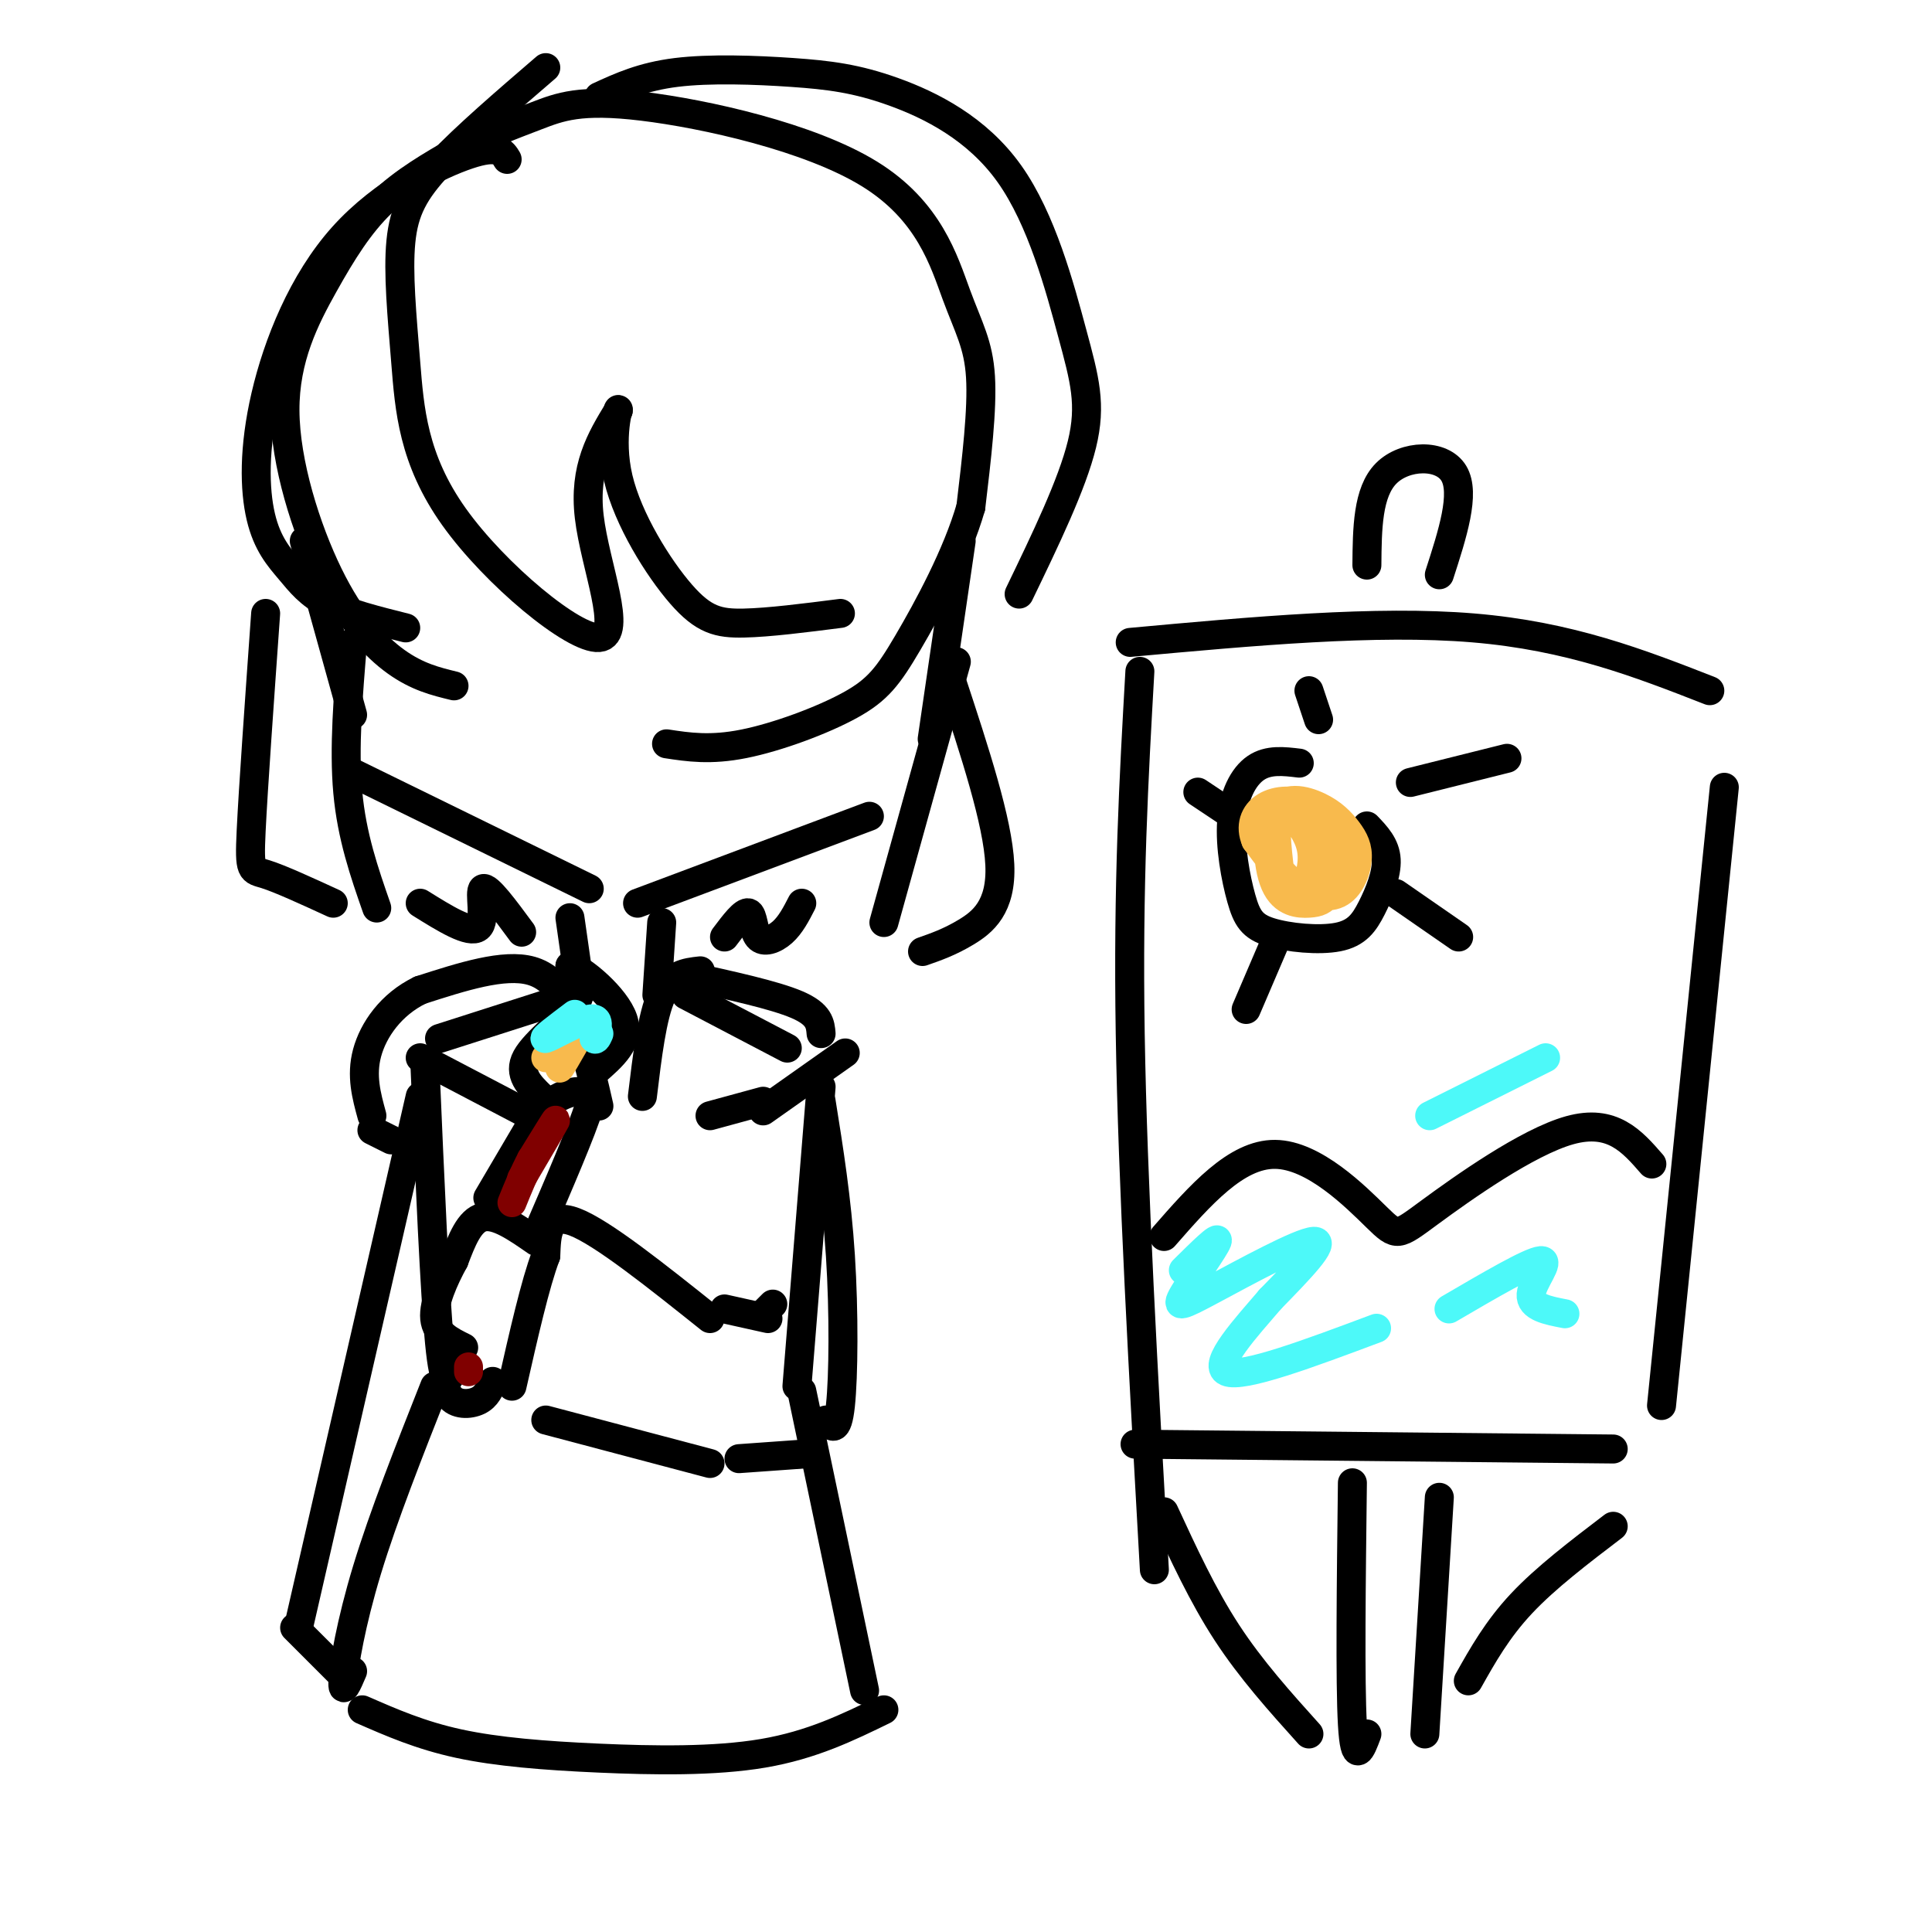 <svg viewBox='0 0 400 400' version='1.1' xmlns='http://www.w3.org/2000/svg' xmlns:xlink='http://www.w3.org/1999/xlink'><g fill='none' stroke='#000000' stroke-width='6' stroke-linecap='round' stroke-linejoin='round'><path d='M94,142c-3.806,-0.927 -7.611,-1.854 -12,-5c-4.389,-3.146 -9.361,-8.512 -14,-18c-4.639,-9.488 -8.944,-23.100 -9,-34c-0.056,-10.900 4.139,-19.088 8,-26c3.861,-6.912 7.389,-12.546 12,-17c4.611,-4.454 10.306,-7.727 16,-11'/><path d='M95,31c5.456,-3.034 11.096,-5.118 16,-7c4.904,-1.882 9.071,-3.562 22,-2c12.929,1.562 34.620,6.367 47,14c12.380,7.633 15.448,18.093 18,25c2.552,6.907 4.586,10.259 5,17c0.414,6.741 -0.793,16.870 -2,27'/><path d='M201,105c-2.826,9.858 -8.892,21.003 -13,28c-4.108,6.997 -6.260,9.845 -12,13c-5.740,3.155 -15.069,6.616 -22,8c-6.931,1.384 -11.466,0.692 -16,0'/><path d='M63,112c0.000,0.000 10.000,36.000 10,36'/><path d='M199,112c0.000,0.000 -6.000,41.000 -6,41'/><path d='M73,160c0.000,0.000 49.000,24.000 49,24'/><path d='M180,169c0.000,0.000 -48.000,18.000 -48,18'/><path d='M118,190c0.000,0.000 2.000,14.000 2,14'/><path d='M137,191c0.000,0.000 -1.000,15.000 -1,15'/><path d='M116,207c0.000,0.000 -25.000,8.000 -25,8'/><path d='M142,206c0.000,0.000 21.000,11.000 21,11'/><path d='M88,221c1.000,23.333 2.000,46.667 3,57c1.000,10.333 2.000,7.667 3,5'/><path d='M170,225c0.000,0.000 -5.000,62.000 -5,62'/><path d='M90,287c-5.311,13.444 -10.622,26.889 -14,38c-3.378,11.111 -4.822,19.889 -5,23c-0.178,3.111 0.911,0.556 2,-2'/><path d='M166,288c0.000,0.000 13.000,62.000 13,62'/><path d='M75,354c6.036,2.643 12.071,5.286 20,7c7.929,1.714 17.750,2.500 29,3c11.250,0.500 23.929,0.714 34,-1c10.071,-1.714 17.536,-5.357 25,-9'/><path d='M124,229c-1.089,-4.800 -2.178,-9.600 -4,-15c-1.822,-5.400 -4.378,-11.400 -10,-13c-5.622,-1.600 -14.311,1.200 -23,4'/><path d='M87,205c-6.067,2.933 -9.733,8.267 -11,13c-1.267,4.733 -0.133,8.867 1,13'/><path d='M87,227c0.000,0.000 -25.000,109.000 -25,109'/><path d='M61,337c0.000,0.000 9.000,9.000 9,9'/><path d='M77,234c0.000,0.000 4.000,2.000 4,2'/><path d='M87,219c0.000,0.000 21.000,11.000 21,11'/><path d='M133,227c1.000,-8.333 2.000,-16.667 4,-21c2.000,-4.333 5.000,-4.667 8,-5'/><path d='M142,202c9.167,2.000 18.333,4.000 23,6c4.667,2.000 4.833,4.000 5,6'/><path d='M175,218c0.000,0.000 -17.000,12.000 -17,12'/><path d='M158,228c0.000,0.000 -11.000,3.000 -11,3'/><path d='M147,273c-11.167,-8.917 -22.333,-17.833 -28,-20c-5.667,-2.167 -5.833,2.417 -6,7'/><path d='M113,260c-2.167,5.667 -4.583,16.333 -7,27'/><path d='M113,294c0.000,0.000 34.000,9.000 34,9'/><path d='M170,228c1.622,10.133 3.244,20.267 4,32c0.756,11.733 0.644,25.067 0,31c-0.644,5.933 -1.822,4.467 -3,3'/><path d='M167,301c0.000,0.000 -14.000,1.000 -14,1'/><path d='M150,271c0.000,0.000 9.000,2.000 9,2'/><path d='M158,272c0.000,0.000 2.000,-2.000 2,-2'/><path d='M111,257c-4.083,-2.833 -8.167,-5.667 -11,-5c-2.833,0.667 -4.417,4.833 -6,9'/><path d='M94,261c-2.089,3.800 -4.311,8.800 -4,12c0.311,3.200 3.156,4.600 6,6'/><path d='M101,248c0.000,0.000 10.000,-17.000 10,-17'/><path d='M111,231c3.467,-3.889 7.133,-5.111 9,-5c1.867,0.111 1.933,1.556 2,3'/><path d='M122,229c-1.500,5.000 -6.250,16.000 -11,27'/><path d='M92,279c-0.178,4.022 -0.356,8.044 1,10c1.356,1.956 4.244,1.844 6,1c1.756,-0.844 2.378,-2.422 3,-4'/><path d='M112,227c-2.400,-2.333 -4.800,-4.667 -3,-8c1.800,-3.333 7.800,-7.667 10,-11c2.200,-3.333 0.600,-5.667 -1,-8'/><path d='M118,200c2.556,0.711 9.444,6.489 11,11c1.556,4.511 -2.222,7.756 -6,11'/><path d='M234,133c25.500,-2.333 51.000,-4.667 71,-3c20.000,1.667 34.500,7.333 49,13'/><path d='M236,139c-1.250,22.000 -2.500,44.000 -2,75c0.500,31.000 2.750,71.000 5,111'/><path d='M357,163c0.000,0.000 -13.000,128.000 -13,128'/><path d='M235,299c0.000,0.000 99.000,1.000 99,1'/><path d='M280,307c-0.250,20.667 -0.500,41.333 0,50c0.500,8.667 1.750,5.333 3,2'/><path d='M298,310c0.000,0.000 -3.000,49.000 -3,49'/><path d='M241,313c4.000,8.667 8.000,17.333 13,25c5.000,7.667 11.000,14.333 17,21'/><path d='M334,316c-7.000,5.333 -14.000,10.667 -19,16c-5.000,5.333 -8.000,10.667 -11,16'/><path d='M283,117c0.067,-7.556 0.133,-15.111 4,-19c3.867,-3.889 11.533,-4.111 14,0c2.467,4.111 -0.267,12.556 -3,21'/><path d='M113,14c-8.376,7.206 -16.752,14.411 -22,20c-5.248,5.589 -7.367,9.560 -8,16c-0.633,6.440 0.220,15.347 1,25c0.780,9.653 1.487,20.051 10,32c8.513,11.949 24.830,25.448 30,25c5.170,-0.448 -0.809,-14.842 -2,-25c-1.191,-10.158 2.404,-16.079 6,-22'/><path d='M128,85c0.284,-1.585 -2.006,5.451 0,14c2.006,8.549 8.309,18.609 13,24c4.691,5.391 7.769,6.112 13,6c5.231,-0.112 12.616,-1.056 20,-2'/><path d='M124,20c4.512,-2.068 9.024,-4.136 16,-5c6.976,-0.864 16.415,-0.525 24,0c7.585,0.525 13.317,1.235 21,4c7.683,2.765 17.317,7.587 24,17c6.683,9.413 10.415,23.419 13,33c2.585,9.581 4.024,14.737 2,23c-2.024,8.263 -7.512,19.631 -13,31'/><path d='M105,33c-0.904,-1.529 -1.808,-3.059 -8,-1c-6.192,2.059 -17.673,7.705 -26,17c-8.327,9.295 -13.499,22.239 -16,33c-2.501,10.761 -2.330,19.338 -1,25c1.330,5.662 3.820,8.409 6,11c2.180,2.591 4.052,5.026 8,7c3.948,1.974 9.974,3.487 16,5'/><path d='M73,133c-0.917,10.917 -1.833,21.833 -1,31c0.833,9.167 3.417,16.583 6,24'/><path d='M198,137c0.000,0.000 -15.000,54.000 -15,54'/><path d='M55,127c-1.289,18.133 -2.578,36.267 -3,45c-0.422,8.733 0.022,8.067 3,9c2.978,0.933 8.489,3.467 14,6'/><path d='M197,141c4.800,14.578 9.600,29.156 10,38c0.400,8.844 -3.600,11.956 -7,14c-3.400,2.044 -6.200,3.022 -9,4'/><path d='M87,187c5.133,3.200 10.267,6.400 12,5c1.733,-1.400 0.067,-7.400 1,-8c0.933,-0.600 4.467,4.200 8,9'/><path d='M166,187c-1.155,2.244 -2.310,4.488 -4,6c-1.690,1.512 -3.917,2.292 -5,1c-1.083,-1.292 -1.024,-4.655 -2,-5c-0.976,-0.345 -2.988,2.327 -5,5'/><path d='M269,158c-3.199,-0.390 -6.397,-0.780 -9,1c-2.603,1.780 -4.609,5.731 -5,11c-0.391,5.269 0.834,11.857 2,16c1.166,4.143 2.274,5.842 6,7c3.726,1.158 10.071,1.774 14,1c3.929,-0.774 5.442,-2.939 7,-6c1.558,-3.061 3.159,-7.017 3,-10c-0.159,-2.983 -2.080,-4.991 -4,-7'/><path d='M292,162c0.000,0.000 20.000,-5.000 20,-5'/><path d='M289,185c0.000,0.000 13.000,9.000 13,9'/><path d='M264,195c0.000,0.000 -6.000,14.000 -6,14'/><path d='M273,149c0.000,0.000 -2.000,-6.000 -2,-6'/><path d='M254,168c0.000,0.000 -6.000,-4.000 -6,-4'/><path d='M241,256c7.472,-8.541 14.944,-17.081 23,-17c8.056,0.081 16.695,8.785 21,13c4.305,4.215 4.274,3.943 11,-1c6.726,-4.943 20.207,-14.555 29,-17c8.793,-2.445 12.896,2.278 17,7'/></g>
<g fill='none' stroke='#800000' stroke-width='6' stroke-linecap='round' stroke-linejoin='round'><path d='M108,244c3.333,-5.667 6.667,-11.333 7,-12c0.333,-0.667 -2.333,3.667 -5,8'/><path d='M110,240c-1.500,2.833 -2.750,5.917 -4,9'/><path d='M97,283c0.000,0.000 0.000,1.000 0,1'/></g>
<g fill='none' stroke='#F8BA4D' stroke-width='6' stroke-linecap='round' stroke-linejoin='round'><path d='M116,218c0.000,0.000 5.000,-6.000 5,-6'/><path d='M121,212c-0.511,1.422 -4.289,7.978 -5,9c-0.711,1.022 1.644,-3.489 4,-8'/><path d='M120,213c-0.500,-0.333 -3.750,2.833 -7,6'/><path d='M265,181c-0.676,-5.959 -1.352,-11.917 0,-13c1.352,-1.083 4.732,2.711 6,6c1.268,3.289 0.425,6.075 0,8c-0.425,1.925 -0.432,2.991 -2,2c-1.568,-0.991 -4.699,-4.039 -6,-7c-1.301,-2.961 -0.773,-5.836 0,-8c0.773,-2.164 1.792,-3.618 4,-2c2.208,1.618 5.604,6.309 9,11'/><path d='M276,178c1.304,3.164 0.063,5.573 -1,7c-1.063,1.427 -1.947,1.871 -4,2c-2.053,0.129 -5.276,-0.059 -7,-4c-1.724,-3.941 -1.948,-11.636 0,-15c1.948,-3.364 6.067,-2.398 9,-1c2.933,1.398 4.678,3.228 6,5c1.322,1.772 2.220,3.485 2,6c-0.220,2.515 -1.559,5.831 -4,7c-2.441,1.169 -5.983,0.191 -9,-2c-3.017,-2.191 -5.508,-5.596 -8,-9'/><path d='M260,174c-1.234,-2.876 -0.321,-5.565 2,-7c2.321,-1.435 6.048,-1.617 9,0c2.952,1.617 5.129,5.033 5,8c-0.129,2.967 -2.565,5.483 -5,8'/></g>
<g fill='none' stroke='#4DF9F9' stroke-width='6' stroke-linecap='round' stroke-linejoin='round'><path d='M119,210c-3.511,2.644 -7.022,5.289 -6,5c1.022,-0.289 6.578,-3.511 9,-4c2.422,-0.489 1.711,1.756 1,4'/><path d='M123,215c0.333,0.500 0.667,-0.250 1,-1'/><path d='M245,263c3.751,-3.713 7.502,-7.426 7,-6c-0.502,1.426 -5.258,7.990 -7,11c-1.742,3.010 -0.469,2.464 6,-1c6.469,-3.464 18.134,-9.847 21,-10c2.866,-0.153 -3.067,5.923 -9,12'/><path d='M263,269c-4.778,5.600 -12.222,13.600 -9,15c3.222,1.400 17.111,-3.800 31,-9'/><path d='M300,271c8.400,-4.911 16.800,-9.822 19,-10c2.200,-0.178 -1.800,4.378 -2,7c-0.200,2.622 3.400,3.311 7,4'/><path d='M296,231c0.000,0.000 24.000,-12.000 24,-12'/></g>
</svg>